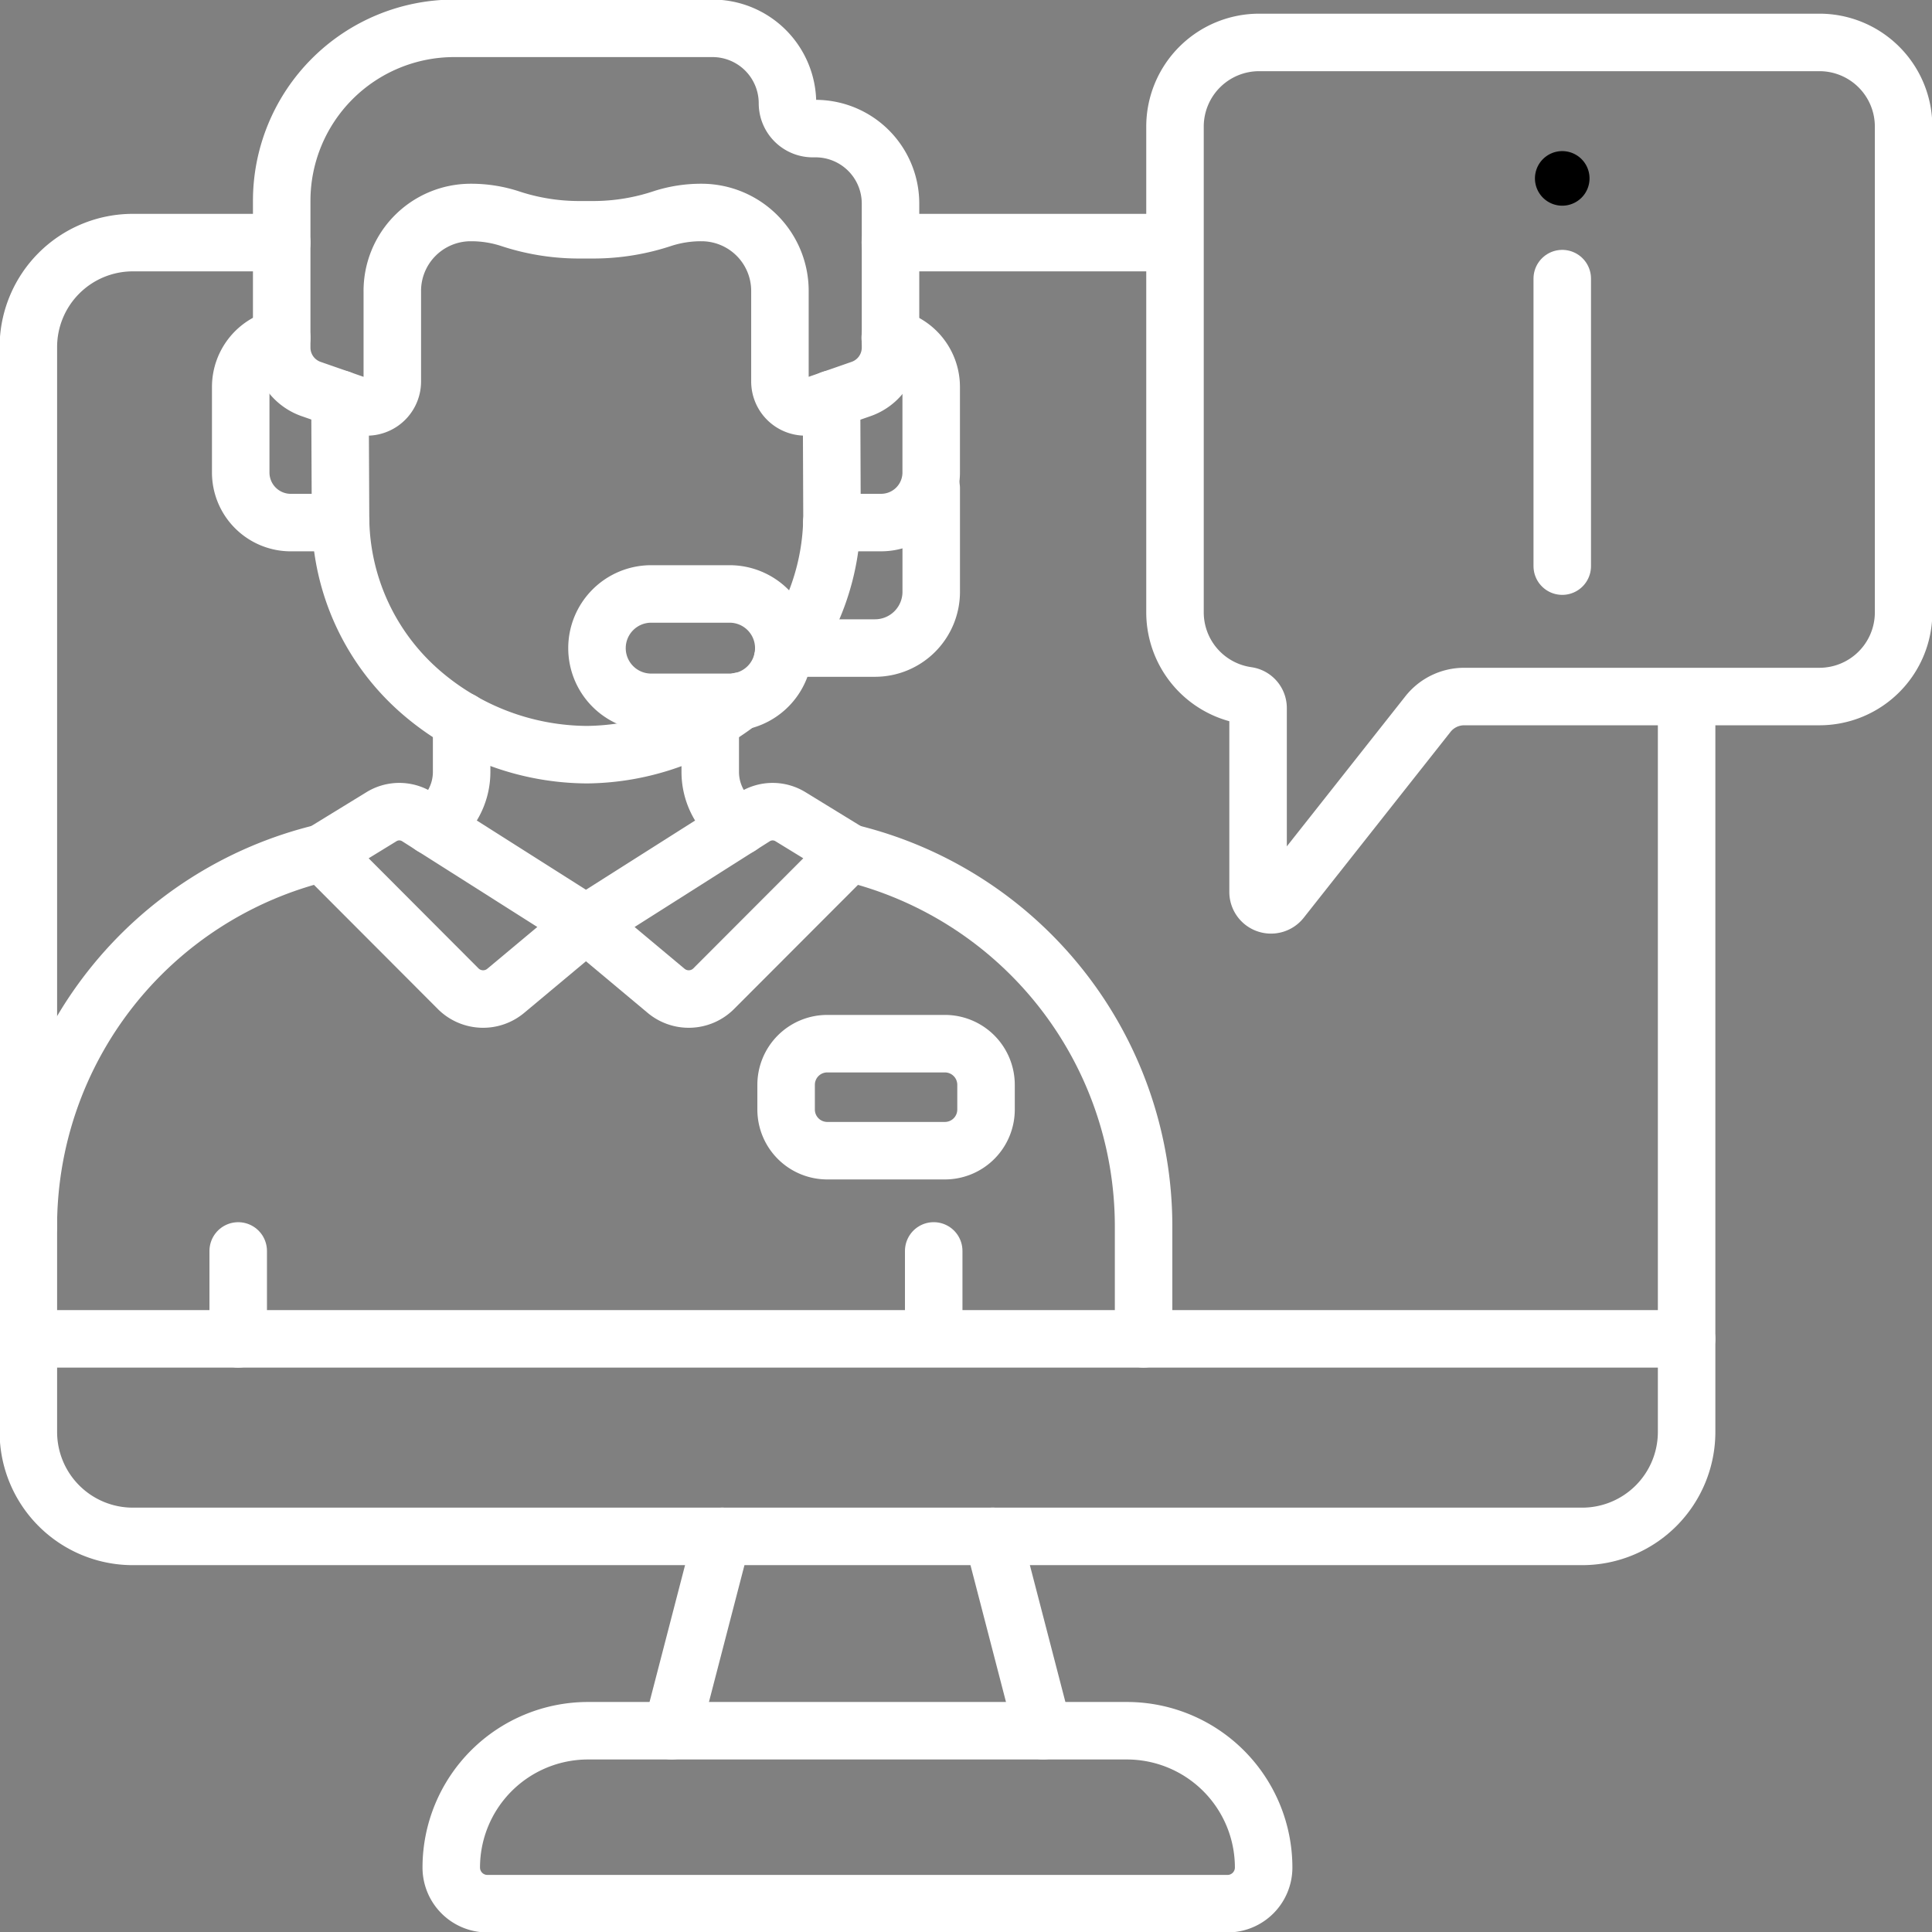 <svg xmlns="http://www.w3.org/2000/svg" xmlns:xlink="http://www.w3.org/1999/xlink" width="84" height="84" viewBox="0 0 84 84">
  <rect x="0" y="0" width="84" height="84" fill="#808080" stroke="none"/>
  <defs>
    <clipPath id="clip-path">
      <path id="path2619" d="M0-682.665H84v84H0Z" transform="translate(0 682.665)"/>
    </clipPath>
  </defs>
  <g id="Chatbots_Virtual_Assistants" data-name="Chatbots/Virtual Assistants" transform="translate(0 682.665)">
    <g id="g2615" transform="translate(0 -682.665)">
      <g id="g2617" clip-path="url(#clip-path)">
        <g id="g2623" transform="translate(34.081 21.231)">
          <path id="path2625" d="M-45.662,0V4.5a2.445,2.445,0,0,1-2.445,2.445h-3.962" transform="translate(52.069)" fill="none" stroke="#fff" stroke-linecap="round" stroke-linejoin="round" stroke-miterlimit="10" stroke-width="2.5"/>
        </g>
        <g id="g2627" transform="translate(10.357 54.388)">
          <path id="path2629" d="M0-27.24v-3.822" transform="translate(0 31.063)" fill="none" stroke="#fff" stroke-linecap="round" stroke-linejoin="round" stroke-miterlimit="10" stroke-width="2.5"/>
        </g>
        <g id="g2631" transform="translate(40.596 54.388)">
          <path id="path2633" d="M0-23.726v-3.329" transform="translate(0 27.055)" fill="none" stroke="#fff" stroke-linecap="round" stroke-linejoin="round" stroke-miterlimit="10" stroke-width="2.5"/>
        </g>
        <g id="g2635" transform="translate(66.737 6.57)">
          <path id="path2637" d="M-8.456,0A1.187,1.187,0,0,0-9.643,1.187,1.187,1.187,0,0,0-8.456,2.373,1.187,1.187,0,0,0-7.27,1.187,1.187,1.187,0,0,0-8.456,0" transform="translate(9.643)"/>
        </g>
        <g id="g2639" transform="translate(67.924 12.114)">
          <path id="path2641" d="M0,0V12.5" transform="translate(0)" fill="none" stroke="#fff" stroke-linecap="round" stroke-linejoin="round" stroke-miterlimit="10" stroke-width="2.5"/>
        </g>
        <g id="g2643" transform="translate(1.232 58.21)">
          <path id="path2645" d="M-513.836,0h-72.1" transform="translate(585.933 0)" fill="none" stroke="#fff" stroke-linecap="round" stroke-linejoin="round" stroke-miterlimit="10" stroke-width="2.5"/>
        </g>
        <g id="g2647" transform="translate(19.62 75.249)">
          <path id="path2649" d="M-240.535-53.6h-32.178a1.572,1.572,0,0,1-1.572-1.572,5.948,5.948,0,0,1,5.948-5.948h23.425a5.948,5.948,0,0,1,5.948,5.948A1.572,1.572,0,0,1-240.535-53.6Z" transform="translate(274.285 61.12)" fill="none" stroke="#fff" stroke-linecap="round" stroke-linejoin="round" stroke-miterlimit="10" stroke-width="2.5"/>
        </g>
        <g id="g2651" transform="translate(29.208 66.799)">
          <path id="path2653" d="M-15.631,0l-2.193,8.45" transform="translate(17.824)" fill="none" stroke="#fff" stroke-linecap="round" stroke-linejoin="round" stroke-miterlimit="10" stroke-width="2.5"/>
        </g>
        <g id="g2655" transform="translate(43.161 66.799)">
          <path id="path2657" d="M-15.63-60.221l-2.193-8.45" transform="translate(17.823 68.67)" fill="none" stroke="#fff" stroke-linecap="round" stroke-linejoin="round" stroke-miterlimit="10" stroke-width="2.5"/>
        </g>
        <g id="g2659" transform="translate(1.232 10.548)">
          <path id="path2661" d="M-78.5,0h-6.472a4.543,4.543,0,0,0-4.543,4.542V51.709a4.543,4.543,0,0,0,4.543,4.543h63.012a4.542,4.542,0,0,0,4.543-4.543V19.963" transform="translate(89.516)" fill="none" stroke="#fff" stroke-linecap="round" stroke-linejoin="round" stroke-miterlimit="10" stroke-width="2.5"/>
        </g>
        <g id="g2663" transform="translate(38.707 10.548)">
          <path id="path2665" d="M-42.054,0H-53.8" transform="translate(53.804 0)" fill="none" stroke="#fff" stroke-linecap="round" stroke-linejoin="round" stroke-miterlimit="10" stroke-width="2.5"/>
        </g>
        <g id="g2667" transform="translate(51.088 1.845)">
          <path id="path2669" d="M-199.71,0h-24.363a3.659,3.659,0,0,0-3.659,3.659V24.783A3.658,3.658,0,0,0-224.59,28.4a.545.545,0,0,1,.47.539v8a.562.562,0,0,0,1,.348l6.385-8.084a2.009,2.009,0,0,1,1.576-.764h15.446a3.659,3.659,0,0,0,3.659-3.658V3.659A3.658,3.658,0,0,0-199.71,0Z" transform="translate(227.731)" fill="none" stroke="#fff" stroke-linecap="round" stroke-linejoin="round" stroke-miterlimit="10" stroke-width="2.5"/>
        </g>
        <g id="g2671" transform="translate(12.247 1.231)">
          <path id="path2673" d="M-165.352-31.071h-.11a1.1,1.1,0,0,1-1.1-1.1,3.259,3.259,0,0,0-3.259-3.259h-11.231a7.5,7.5,0,0,0-7.5,7.5v6.382a1.907,1.907,0,0,0,1.28,1.8l2.059.717a1.106,1.106,0,0,0,1.47-1.047l0-3.9a3.41,3.41,0,0,1,3.374-3.445h.041a5.425,5.425,0,0,1,1.68.26,9.55,9.55,0,0,0,2.96.491h.742a9.549,9.549,0,0,0,2.96-.491,5.425,5.425,0,0,1,1.681-.26h.041a3.41,3.41,0,0,1,3.374,3.445l0,3.9a1.106,1.106,0,0,0,1.47,1.046l2.058-.717a1.907,1.907,0,0,0,1.28-1.8v-6.264A3.259,3.259,0,0,0-165.352-31.071Z" transform="translate(188.553 35.431)" fill="none" stroke="#fff" stroke-linecap="round" stroke-linejoin="round" stroke-miterlimit="10" stroke-width="2.5"/>
        </g>
        <g id="g2675" transform="translate(36.164 14.684)">
          <path id="path2677" d="M0-57.277H2.146a2.177,2.177,0,0,0,2.177-2.177v-3.72a2.176,2.176,0,0,0-1.781-2.139" transform="translate(0 65.313)" fill="none" stroke="#fff" stroke-linecap="round" stroke-linejoin="round" stroke-miterlimit="10" stroke-width="2.5"/>
        </g>
        <g id="g2679" transform="translate(10.466 14.684)">
          <path id="path2681" d="M-12.692,0a2.176,2.176,0,0,0-1.781,2.139v3.72A2.177,2.177,0,0,0-12.3,8.037h2.169" transform="translate(14.473)" fill="none" stroke="#fff" stroke-linecap="round" stroke-linejoin="round" stroke-miterlimit="10" stroke-width="2.5"/>
        </g>
        <g id="g2683" transform="translate(14.782 17.35)">
          <path id="path2685" d="M0,0,.024,5.243a10.117,10.117,0,0,0,3.4,7.419,11.126,11.126,0,0,0,7.325,2.8,11.018,11.018,0,0,0,6.64-2.325" fill="none" stroke="#fff" stroke-linecap="round" stroke-linejoin="round" stroke-miterlimit="10" stroke-width="2.5"/>
        </g>
        <g id="g2687" transform="translate(34.026 17.357)">
          <path id="path2689" d="M0-80.718A10.313,10.313,0,0,0,2.148-86.9l-.02-5.145" transform="translate(0 92.044)" fill="none" stroke="#fff" stroke-linecap="round" stroke-linejoin="round" stroke-miterlimit="10" stroke-width="2.5"/>
        </g>
        <g id="g2691" transform="translate(25.959 25.824)">
          <path id="path2693" d="M-41.1-33.581h-3.41a2.356,2.356,0,0,1-2.356-2.356,2.356,2.356,0,0,1,2.356-2.356h3.41a2.356,2.356,0,0,1,2.356,2.356A2.356,2.356,0,0,1-41.1-33.581Z" transform="translate(46.863 38.293)" fill="none" stroke="#fff" stroke-linecap="round" stroke-linejoin="round" stroke-miterlimit="10" stroke-width="2.5"/>
        </g>
        <g id="g2695" transform="translate(14.025 35.291)">
          <path id="path2697" d="M-18.249-1.556-20.809.014-14.9,5.936a1.535,1.535,0,0,0,2.055.078L-9.357,3.1l-7.326-4.647A1.479,1.479,0,0,0-18.249-1.556Z" transform="translate(20.809 1.774)" fill="none" stroke="#fff" stroke-linecap="round" stroke-linejoin="round" stroke-miterlimit="10" stroke-width="2.5"/>
        </g>
        <g id="g2699" transform="translate(25.477 35.291)">
          <path id="path2701" d="M-63.37-1.556l2.561,1.57-5.913,5.922a1.535,1.535,0,0,1-2.055.078L-72.261,3.1l7.326-4.647A1.479,1.479,0,0,1-63.37-1.556Z" transform="translate(72.261 1.774)" fill="none" stroke="#fff" stroke-linecap="round" stroke-linejoin="round" stroke-miterlimit="10" stroke-width="2.5"/>
        </g>
        <g id="g2703" transform="translate(36.927 37.081)">
          <path id="path2705" d="M-91.184-150.584v-4.89a16.7,16.7,0,0,0-12.794-16.239" transform="translate(103.978 171.713)" fill="none" stroke="#fff" stroke-linecap="round" stroke-linejoin="round" stroke-miterlimit="10" stroke-width="2.5"/>
        </g>
        <g id="g2707" transform="translate(1.232 37.081)">
          <path id="path2709" d="M-91.184,0a16.7,16.7,0,0,0-12.794,16.239" transform="translate(103.978)" fill="none" stroke="#fff" stroke-linecap="round" stroke-linejoin="round" stroke-miterlimit="10" stroke-width="2.5"/>
        </g>
        <g id="g2711" transform="translate(34.18 45.377)">
          <path id="path2713" d="M-12.752-33.158H-7.64A1.789,1.789,0,0,0-5.85-34.947v-1.074A1.789,1.789,0,0,0-7.64-37.811h-5.113a1.789,1.789,0,0,0-1.789,1.789v1.074A1.789,1.789,0,0,0-12.752-33.158Z" transform="translate(14.541 37.811)" fill="none" stroke="#fff" stroke-linecap="round" stroke-linejoin="round" stroke-miterlimit="10" stroke-width="2.5"/>
        </g>
        <g id="g2715" transform="translate(30.883 31.351)">
          <path id="path2717" d="M-9.118-32.618A2.826,2.826,0,0,1-10.4-34.981v-2.213" transform="translate(10.397 37.195)" fill="none" stroke="#fff" stroke-linecap="round" stroke-linejoin="round" stroke-miterlimit="10" stroke-width="2.5"/>
        </g>
        <g id="g2719" transform="translate(18.79 31.342)">
          <path id="path2721" d="M-9.126,0V2.222a2.823,2.823,0,0,1-1.281,2.363" transform="translate(10.407)" fill="none" stroke="#fff" stroke-linecap="round" stroke-linejoin="round" stroke-miterlimit="10" stroke-width="2.5"/>
        </g>
      </g>
    </g>
  </g>
</svg>
